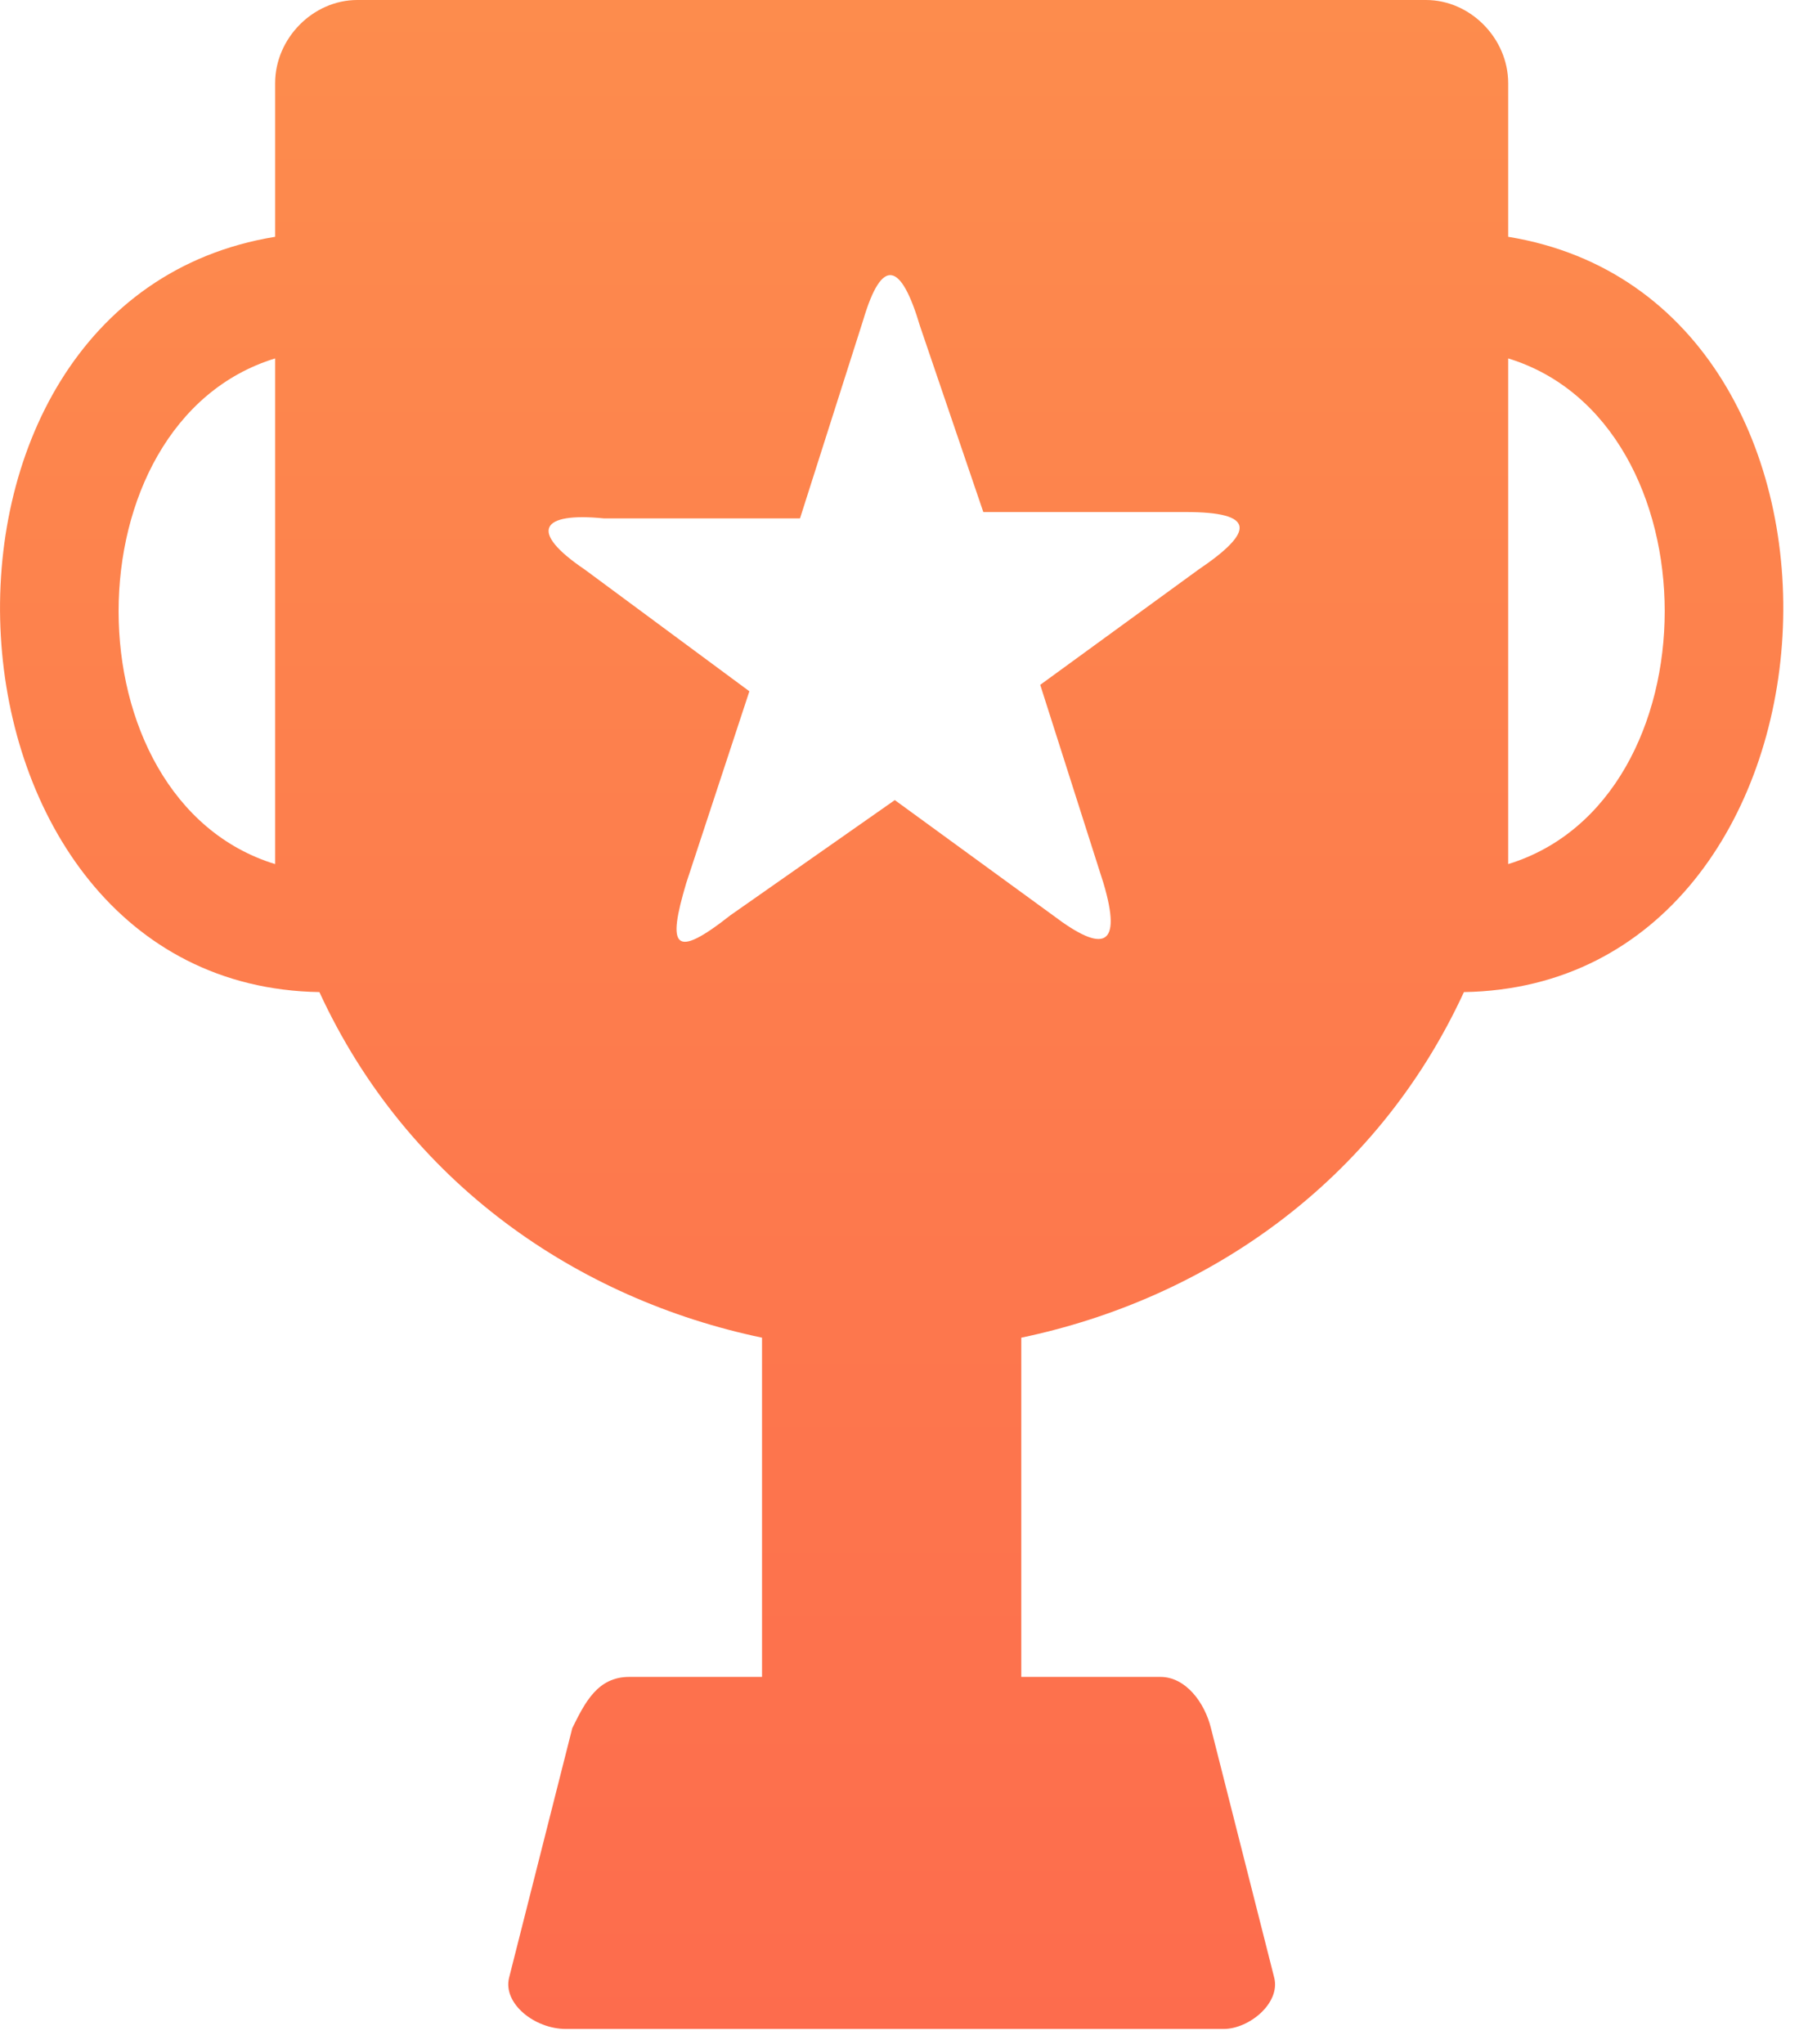 <svg width="23" height="26" viewBox="0 0 23 26" fill="none" xmlns="http://www.w3.org/2000/svg">
<path fill-rule="evenodd" clip-rule="evenodd" d="M4.545 0H18.141C18.704 0 19.186 0.488 19.186 1.058V3.012C24.174 3.826 23.691 12.538 18.623 12.619C17.497 15.061 15.325 16.527 12.992 17.015V21.33H14.762C15.084 21.33 15.325 21.656 15.405 21.982L16.21 25.157C16.29 25.482 15.888 25.808 15.566 25.808H7.2C6.798 25.808 6.396 25.482 6.476 25.157L7.28 21.982C7.441 21.656 7.602 21.33 8.004 21.33H9.694V17.015C7.361 16.527 5.189 15.061 4.063 12.619C-1.005 12.538 -1.488 3.826 3.5 3.012V1.058C3.5 0.488 3.982 0 4.545 0ZM11.705 4.152L12.509 6.513H15.084C15.969 6.513 15.969 6.757 15.245 7.246L13.233 8.711L14.038 11.235C14.279 12.049 14.038 12.13 13.394 11.642L11.383 10.177L9.292 11.642C8.568 12.212 8.487 12.049 8.729 11.235L9.533 8.793L7.441 7.246C6.717 6.757 6.878 6.513 7.683 6.594H10.177L10.981 4.071C11.222 3.257 11.464 3.338 11.705 4.152ZM19.186 10.991V4.559C21.841 5.373 21.841 10.177 19.186 10.991ZM3.5 10.991V4.559C0.845 5.373 0.845 10.177 3.5 10.991Z" fill="url(#paint0_linear_1_288)"/>
<defs>
<linearGradient id="paint0_linear_1_288" x1="11.343" y1="0" x2="11.343" y2="25.808" gradientUnits="userSpaceOnUse">
<stop stop-color="#FD8C4D"/>
<stop offset="1" stop-color="#FD6C4D"/>
</linearGradient>
</defs>
</svg>
